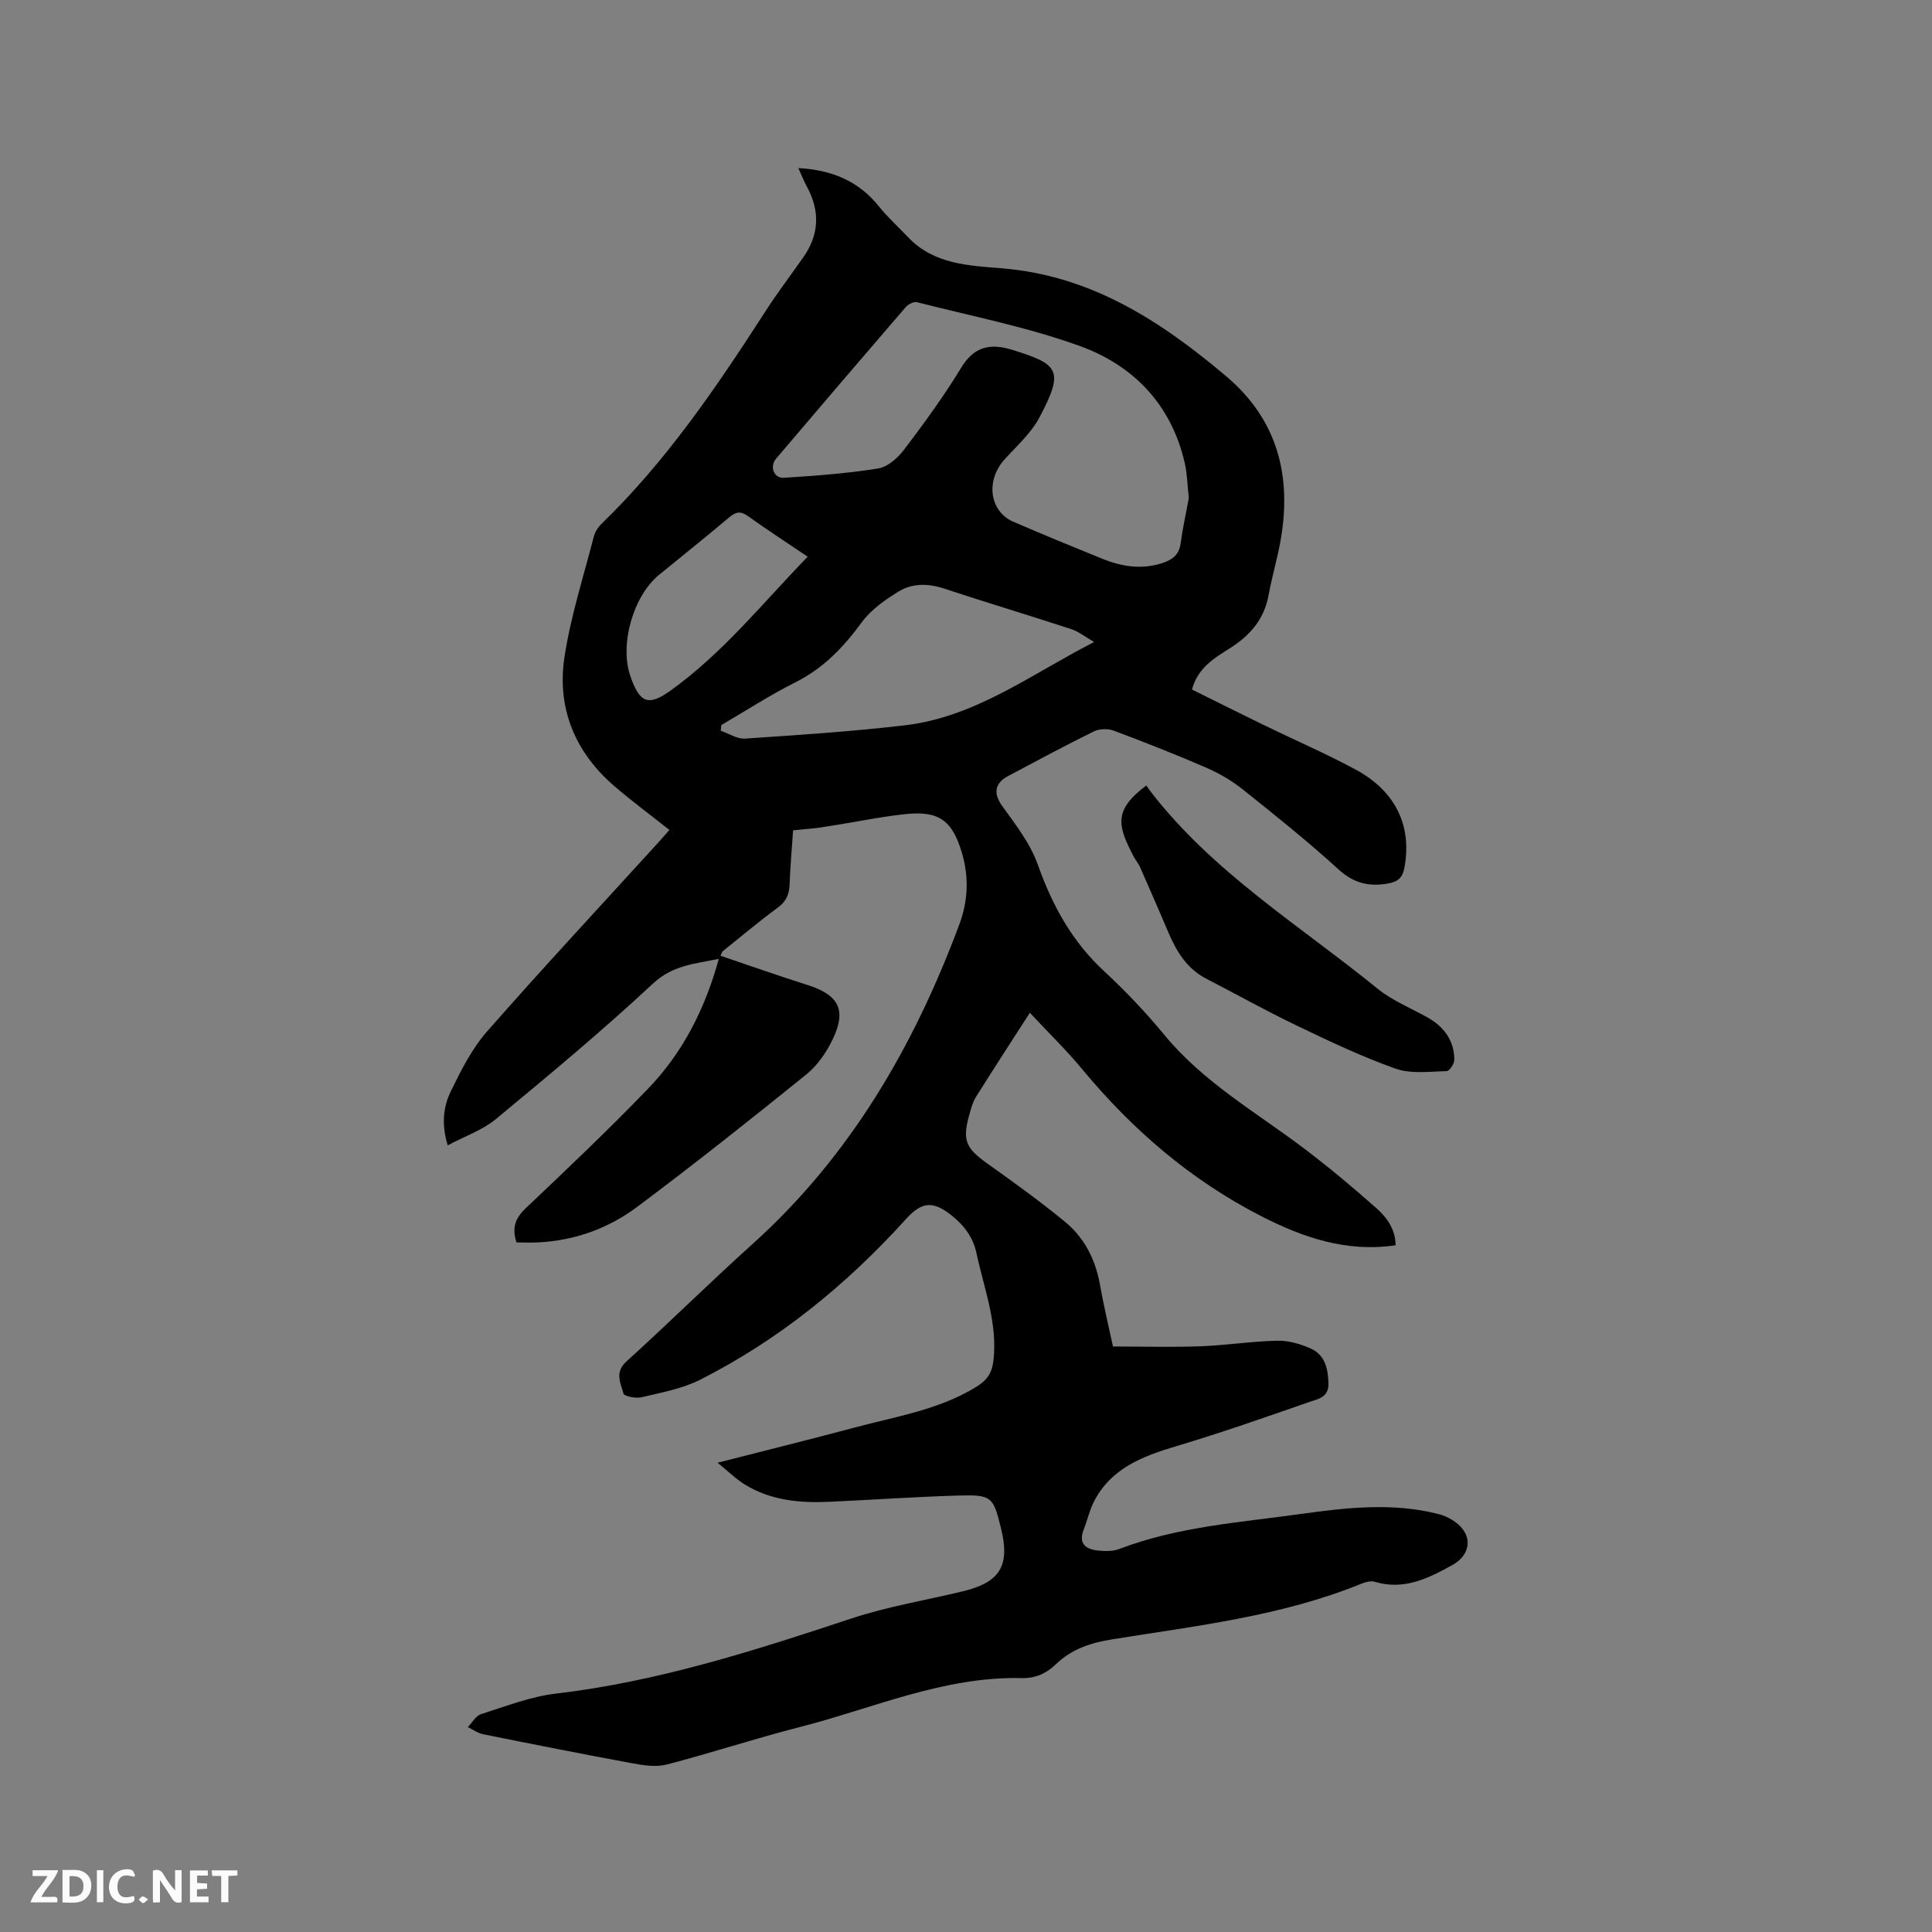 <svg enable-background="new 0 0 400 400" viewBox="0 0 400 400" xmlns="http://www.w3.org/2000/svg"><rect x="0" y="0" width="400" height="400" fill="#808080" stroke="none"/><path d="m164.2 171.91c-.27 4.01-.59 7.6-.72 11.19-.08 2.04-.68 3.52-2.43 4.8-3.92 2.88-7.66 6.03-11.46 9.08-.07.06-.09.19-.42.9 6.02 2.03 11.96 4.13 17.95 6.03 6.57 2.08 8.23 5.18 5.23 11.37-1.29 2.67-3.15 5.35-5.43 7.19-11.54 9.32-23.16 18.55-35.04 27.43-5.92 4.42-12.85 6.93-20.36 7.32-1.55.08-3.11.01-4.59.01-1.01-3.17-.17-5.1 1.94-7.1 8.54-8.09 17.08-16.2 25.25-24.67 7.18-7.44 11.82-16.45 14.7-26.94-5.06 1.04-9.56 1.32-13.67 5.15-10.45 9.75-21.46 18.9-32.48 28.02-2.76 2.29-6.39 3.53-9.97 5.44-1.33-4.33-.93-7.96.62-11.15 2.1-4.33 4.35-8.8 7.48-12.38 11.61-13.23 23.61-26.11 35.46-39.13.71-.78 1.39-1.58 2.33-2.64-3.88-3.08-7.78-5.95-11.43-9.1-8.13-7.02-11.88-16.12-10.3-26.63 1.27-8.43 3.94-16.66 6.07-24.96.25-.97.87-1.97 1.59-2.67 13.44-13.01 23.85-28.34 33.92-43.96 2.46-3.82 5.21-7.45 7.83-11.17 3.33-4.71 3.56-9.58.82-14.64-.64-1.17-1.13-2.43-1.8-3.9 6.94.38 12.46 2.67 16.67 7.92 1.85 2.3 4.07 4.3 6.11 6.45 5.33 5.6 12.64 5.83 19.45 6.39 18.43 1.52 32.84 10.93 46.36 22.35 10.6 8.96 13.58 20.56 11.28 33.83-.67 3.85-1.81 7.62-2.51 11.47-.92 5.06-3.9 8.42-8.13 11.08-3.2 2.01-6.55 4.03-7.73 8.47 4.89 2.42 9.78 4.88 14.7 7.27 6.38 3.1 12.9 5.93 19.14 9.28 8.36 4.49 11.74 11.73 10.14 20.32-.38 2.04-1.25 2.91-3.41 3.29-4.04.72-7.14-.1-10.29-2.97-6.34-5.78-13.06-11.16-19.77-16.51-2.28-1.82-4.89-3.34-7.56-4.5-6.31-2.74-12.72-5.26-19.16-7.67-1.2-.45-2.95-.4-4.09.15-5.98 2.94-11.86 6.11-17.75 9.24-2.96 1.57-3.04 3.73-1.19 6.3 2.76 3.81 5.78 7.71 7.32 12.06 3 8.47 7.1 15.93 13.76 22.09 4.43 4.09 8.61 8.52 12.45 13.17 8.1 9.84 19.07 16.04 29.01 23.57 5.14 3.9 10.1 8.05 14.92 12.33 2.18 1.93 3.92 4.42 3.93 7.64-10.19 1.51-19.22-1.62-27.88-6.06-14.53-7.45-26.64-17.88-37.03-30.43-3.23-3.9-6.88-7.44-10.81-11.65-3.9 6.07-7.59 11.73-11.18 17.46-.66 1.05-.98 2.34-1.33 3.56-1.52 5.39-.79 7 3.77 10.24 5.43 3.87 10.85 7.77 16 12 4.04 3.32 6.33 7.84 7.26 13.06.75 4.27 1.77 8.49 2.69 12.78 6.16 0 12.17.17 18.16-.05 5.29-.19 10.55-1.04 15.83-1.15 2.33-.05 4.85.66 7 1.64 2.91 1.33 3.54 4.13 3.62 7.21.08 2.91-2.2 3.22-3.89 3.81-9.18 3.2-18.36 6.41-27.66 9.19-6.99 2.09-13.51 4.57-17.04 11.54-.9 1.77-1.32 3.78-2.06 5.64-1.19 3 .4 4.16 3 4.42 1.44.14 3.06.17 4.37-.34 12.13-4.63 24.98-5.48 37.64-7.25 9.45-1.32 18.99-2.38 28.43.03 1.88.48 3.98 1.7 5.08 3.22 1.95 2.69.73 5.69-2.11 7.27-5.05 2.82-10.1 5.35-16.18 3.53-.81-.24-1.92.05-2.76.4-16.56 6.75-34.2 8.71-51.62 11.52-4.45.72-8.36 2.01-11.61 5.14-1.97 1.9-4.23 2.95-7.1 2.88-16.15-.38-30.78 6.27-46 10.15-9.23 2.36-18.29 5.36-27.5 7.75-2.21.57-4.79.17-7.11-.26-10.31-1.9-20.59-3.94-30.87-6.01-1.12-.22-2.13-.97-3.19-1.48.9-.92 1.64-2.34 2.72-2.68 5.12-1.62 10.25-3.64 15.53-4.26 21.1-2.48 41.11-8.9 61.13-15.54 7.51-2.49 15.41-3.78 23.12-5.64 7.67-1.85 9.77-5.28 7.92-12.89-1.64-6.74-1.91-7.13-8.95-6.93-8.89.26-17.77.89-26.66 1.29-6.12.28-12.12-.28-17.48-3.59-1.84-1.13-3.4-2.7-5.62-4.5 10-2.56 19.22-4.83 28.4-7.29 8.55-2.3 17.4-3.63 25.18-8.43 2.3-1.42 3.24-2.93 3.53-5.44.9-7.73-1.93-14.82-3.49-22.14-.73-3.43-2.61-5.88-5.27-7.98-3.85-3.03-6.14-2.71-9.36.85-12.27 13.55-26.26 24.98-42.61 33.25-3.7 1.87-7.99 2.64-12.08 3.62-1.2.29-3.64-.18-3.79-.77-.57-2.14-1.88-4.37.61-6.63 8.8-7.97 17.25-16.34 26.07-24.28 20.29-18.25 33.49-41.03 42.89-66.29 1.78-4.79 1.97-9.74.52-14.68-2-6.79-4.77-8.83-11.8-8.07-5.36.58-10.66 1.72-15.99 2.52-2.27.42-4.58.56-7.18.83zm81.93-68.82c-.29-2.64-.33-5-.85-7.25-2.76-12.07-10.61-20.2-21.76-24.22-10.89-3.93-22.39-6.17-33.66-9.05-.66-.17-1.81.41-2.32.99-8.99 10.43-17.94 20.9-26.85 31.39-1.41 1.66-.48 4.11 1.63 3.97 6.52-.42 13.06-.89 19.49-1.93 1.99-.32 4.1-2.2 5.41-3.94 4.14-5.47 8.22-11.04 11.77-16.9 2.72-4.48 6.08-5.12 10.61-3.71 9.58 2.97 10.82 4.16 5.59 14.01-1.74 3.28-4.74 5.92-7.28 8.75-3.88 4.34-3.03 10.7 1.89 12.82 6.12 2.64 12.28 5.18 18.45 7.68 3.91 1.58 7.93 2.24 12.09.97 2.13-.65 3.78-1.61 4.1-4.19.44-3.23 1.16-6.43 1.69-9.39zm-96.79 47.03c-.04.39-.08.78-.12 1.17 1.67.57 3.39 1.74 5.01 1.63 11.07-.75 22.16-1.46 33.17-2.76 14.62-1.73 26.24-10.66 39.13-17.24-1.69-.96-3.14-2.14-4.81-2.69-8.72-2.86-17.53-5.49-26.24-8.37-3.34-1.1-6.6-1.14-9.47.63-2.8 1.72-5.7 3.76-7.6 6.36-3.76 5.14-7.91 9.49-13.7 12.4-5.27 2.64-10.25 5.88-15.37 8.87zm17.88-34.86c-4.34-2.93-8.42-5.59-12.37-8.41-1.51-1.08-2.49-.9-3.85.24-4.78 4.03-9.66 7.94-14.51 11.89-5.39 4.38-8.26 14.44-5.98 21.01 1.93 5.57 3.69 6.32 8.39 2.94 10.76-7.73 18.99-18.05 28.32-27.67z" fill="#000001"/><path d="m237.34 162.62c.32.47.55.83.81 1.17 12.93 16.81 30.94 27.81 47.09 40.93 3 2.43 6.74 3.95 10.17 5.85 3.5 1.94 5.67 4.78 5.69 8.86 0 .81-1.02 2.33-1.59 2.34-3.53.07-7.36.62-10.55-.51-7.04-2.49-13.83-5.73-20.58-8.97-6.29-3.02-12.39-6.44-18.6-9.64-4.02-2.07-6.17-5.6-7.86-9.56-1.93-4.53-3.89-9.05-5.88-13.55-.34-.77-.92-1.42-1.31-2.17-3.37-6.41-4.24-9.63 2.61-14.75z" fill="#000001"/><g fill="#fafbfa"><path d="m37.59 393.81c-.92.31-1.52.05-2-.78-.7-1.2-1.52-2.34-2.47-3.78v4.59c-.55.03-.95.05-1.41.07-.03-.37-.06-.64-.06-.91 0-1.91 0-3.81 0-5.7 1.13-.41 1.77-.03 2.29.91.62 1.11 1.38 2.14 2.31 3.19v-4.2h1.35v6.61z"/><path d="m12.94 393.88v-6.75c1.9.19 3.93-.54 5.37 1.29.8 1.01.78 2.88.03 3.97-1.37 1.97-3.4 1.51-5.4 1.49m1.45-1.22c2.04.12 2.92-.58 2.89-2.21-.03-1.51-.98-2.19-2.89-2z"/><path d="m11.81 393.87h-5.49c.68-2.18 2.47-3.48 3.51-5.45h-3.08v-1.21h5.29c-.71 2.13-2.44 3.48-3.47 5.51.86 0 1.63.04 2.39-.01.79-.05 1.14.21.85 1.16"/><path d="m39.33 393.86v-6.61h3.7v1.07h-2.22v1.52c.68.04 1.34.09 2.07.13v1.07c-.72.05-1.38.09-2.1.14v1.48h2.4v1.19h-3.85z"/><path d="m27.71 388.56c-1.15-.3-2.46-.61-3.1.64-.37.73-.41 1.93-.06 2.67.63 1.35 1.99.93 3.17.68.35.94-.01 1.32-.93 1.46-1.62.25-3.05-.27-3.76-1.48-.73-1.24-.6-3.03.31-4.17.88-1.11 2.71-1.7 4-1.16.32.13.44.74.65 1.12-.1.08-.19.16-.28.24"/><path d="m49.15 387.24v1.07c-.59.02-1.17.05-1.87.08v5.44h-1.48v-5.44h-1.85c-.05-.4-.08-.73-.13-1.15z"/><path d="m20.06 387.21h1.33v6.62h-1.33z"/><path d="m30.68 393.25c-.49.38-.8.79-1.05.76-.32-.05-.6-.45-.9-.7.26-.24.51-.64.8-.67.29-.04.62.3 1.15.61"/></g></svg>